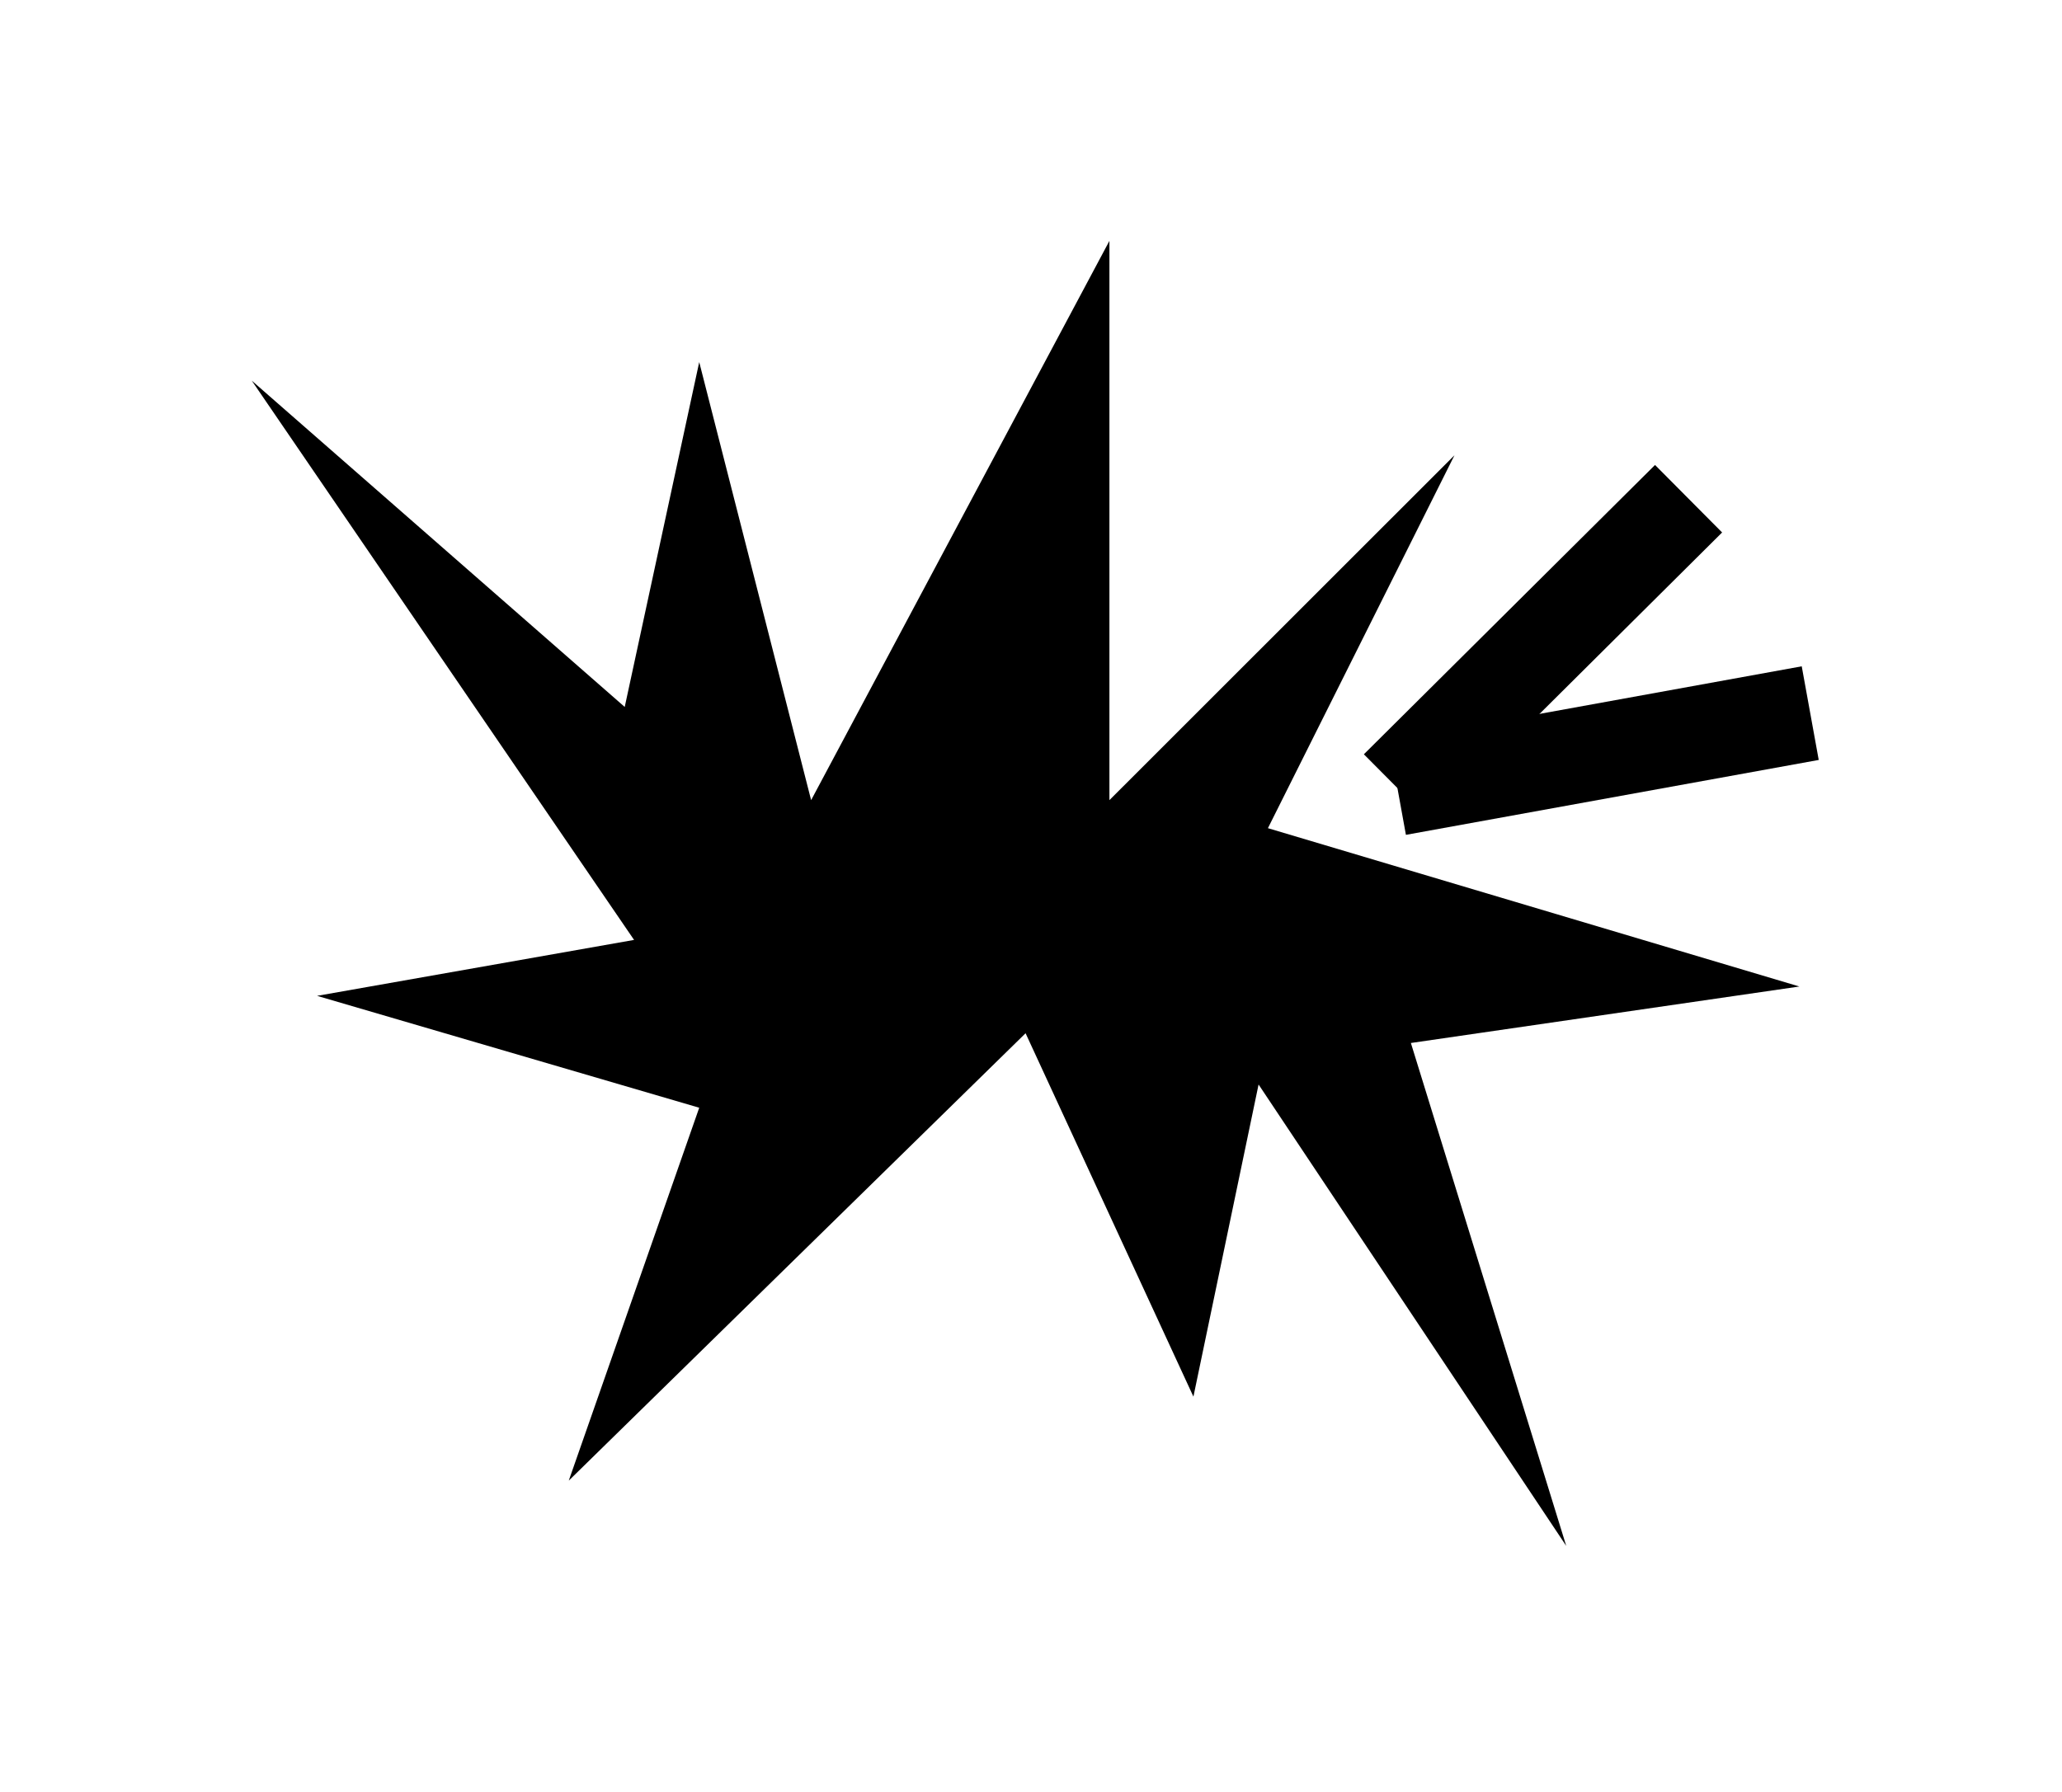 <svg width="130" height="113" viewBox="0 0 130 113" fill="none" xmlns="http://www.w3.org/2000/svg">
<path d="M51.138 50.453L69.944 15.188V50.453L91.698 28.708L79.937 52.221L113.442 62.205L88.95 65.767L98.744 97.478L79.348 68.384L75.24 88.066L64.658 65.152L35.858 93.362L44.083 69.849L19.99 62.794L39.975 59.267L15.873 24.002L39.386 44.577L44.083 22.832L51.138 50.453Z" fill="black"/>
<path d="M106.457 31.447L88.101 49.69" stroke="black" stroke-width="6" stroke-linejoin="bevel"/>
<path d="M114.127 44.967L88.101 49.69" stroke="black" stroke-width="6" stroke-linejoin="bevel"/>
</svg>

